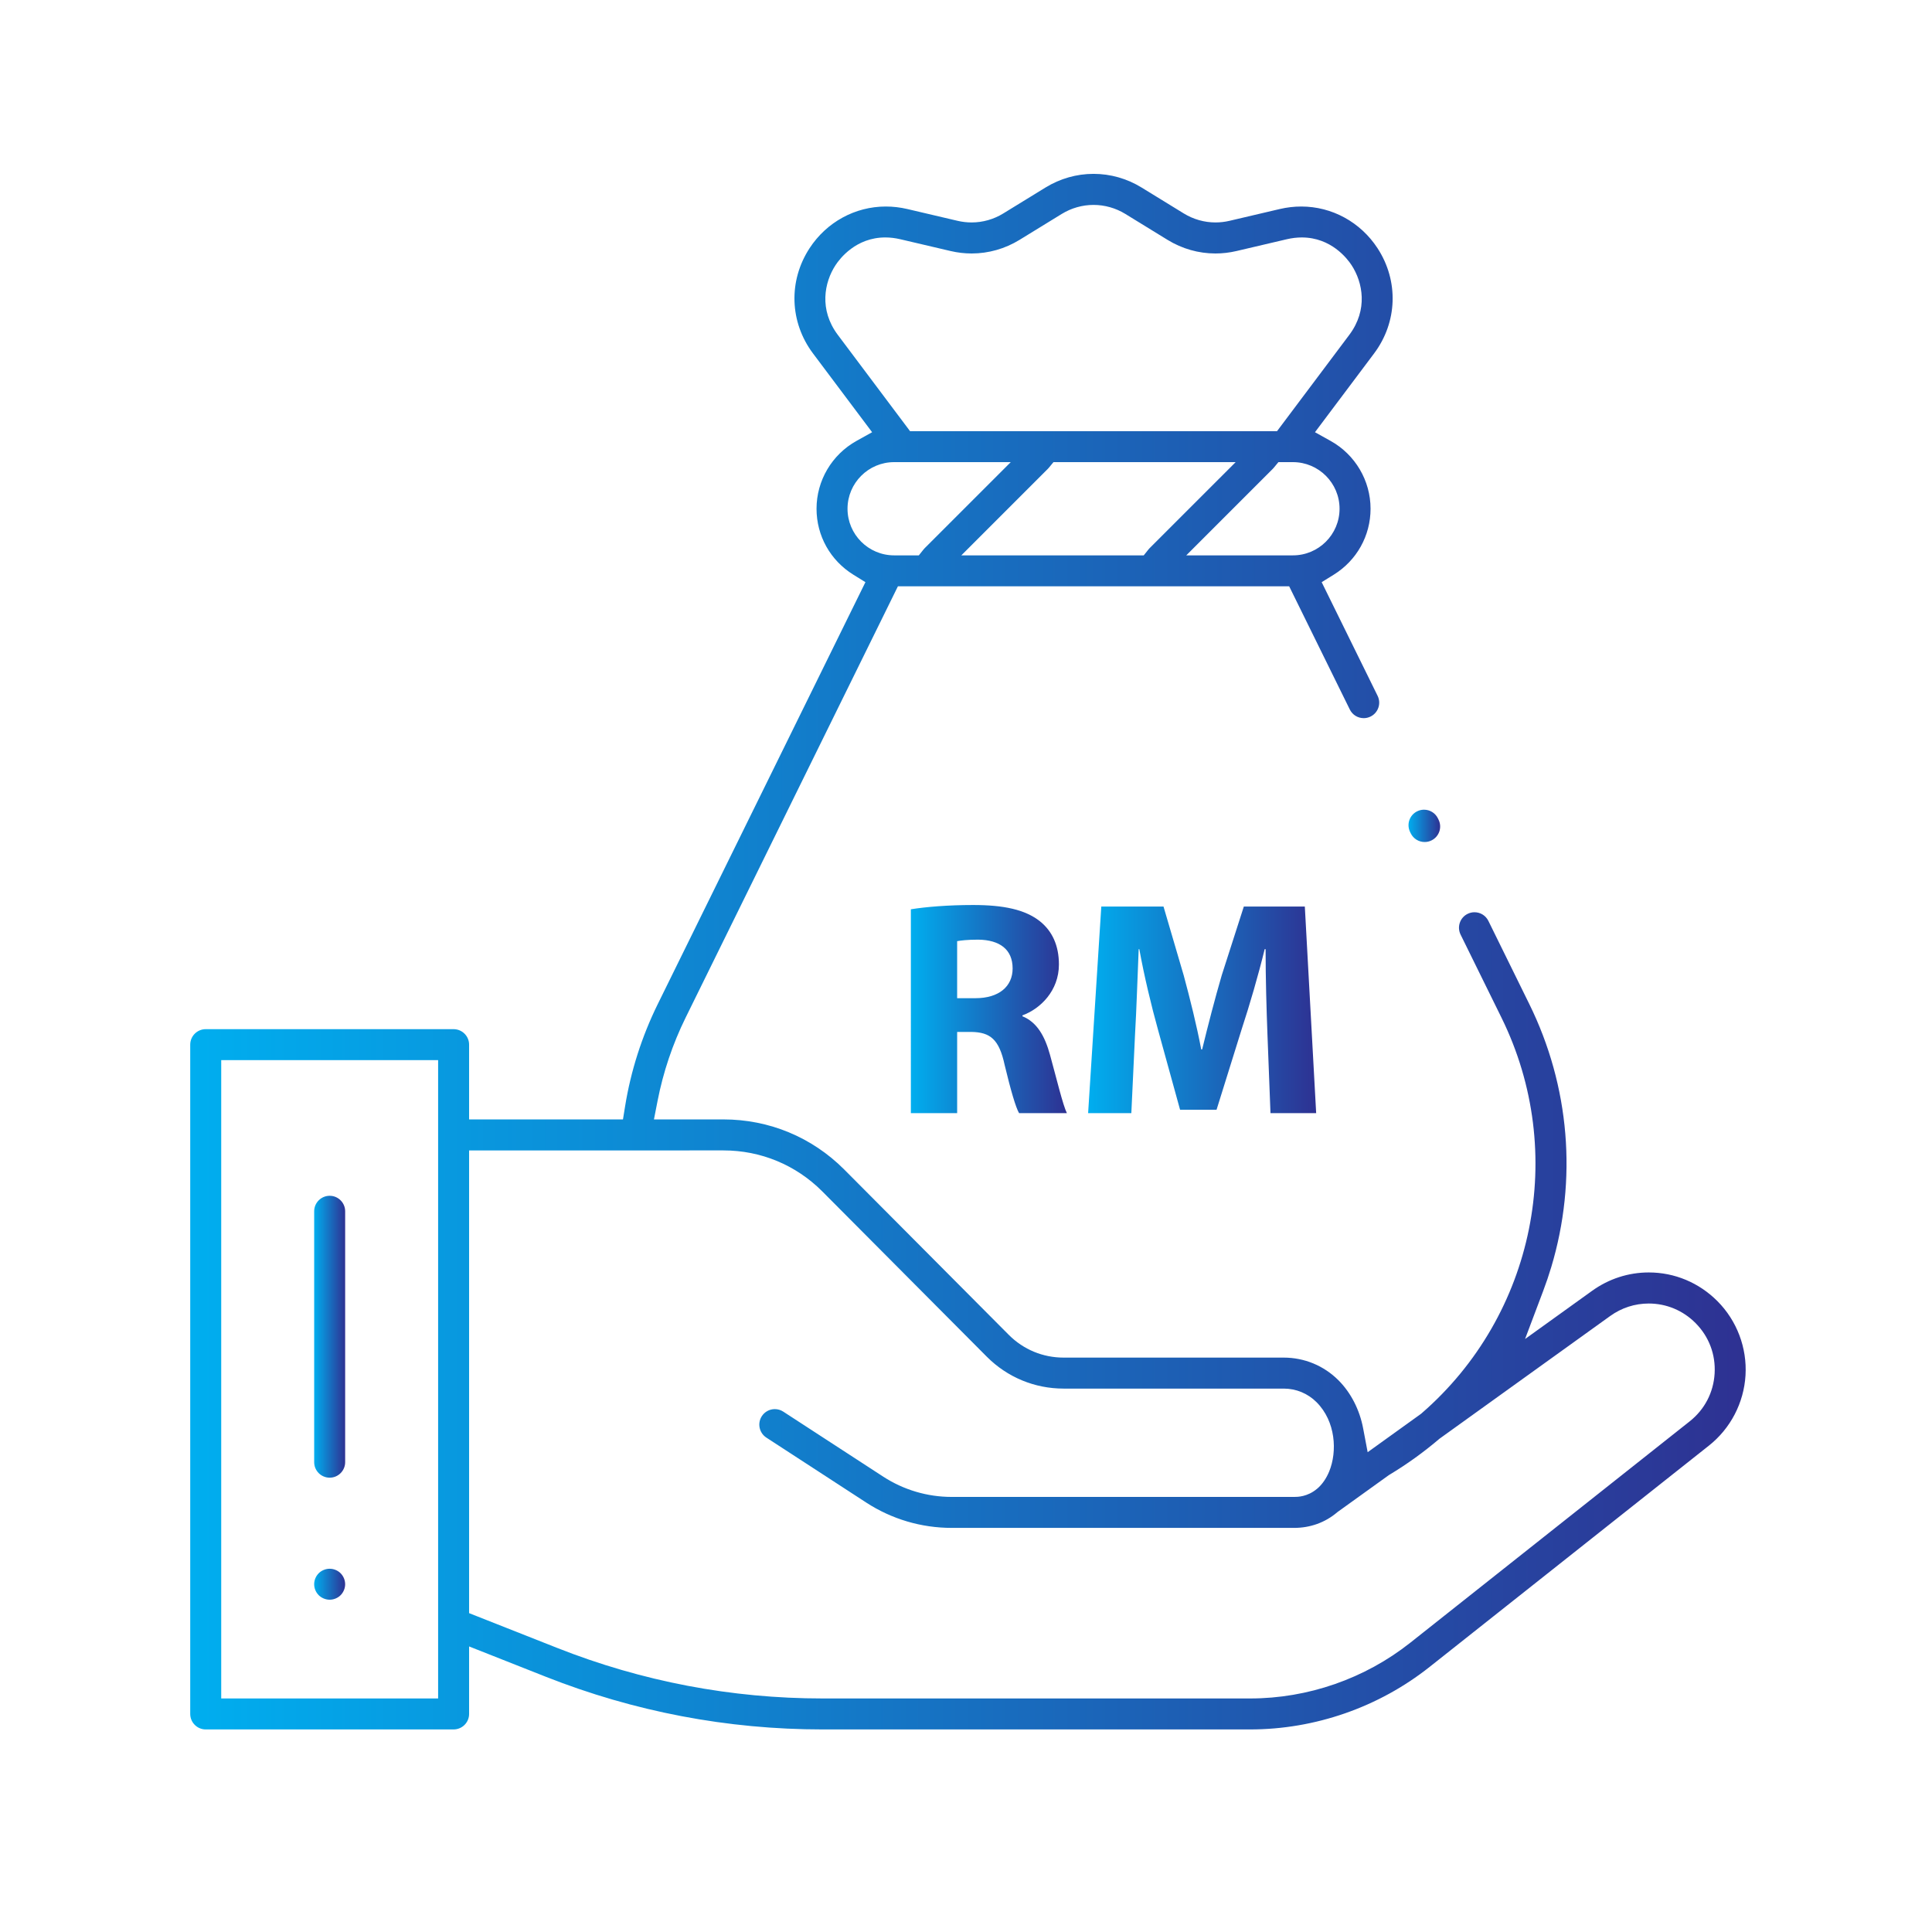 <?xml version="1.0" encoding="utf-8"?>
<!-- Generator: Adobe Illustrator 16.0.3, SVG Export Plug-In . SVG Version: 6.00 Build 0)  -->
<!DOCTYPE svg PUBLIC "-//W3C//DTD SVG 1.0//EN" "http://www.w3.org/TR/2001/REC-SVG-20010904/DTD/svg10.dtd">
<svg version="1.0" id="Layer_1" xmlns="http://www.w3.org/2000/svg" xmlns:xlink="http://www.w3.org/1999/xlink" x="0px" y="0px"
	 width="200px" height="200px" viewBox="0 0 200 200" enable-background="new 0 0 200 200" xml:space="preserve">
<g>
	<linearGradient id="SVGID_1_" gradientUnits="userSpaceOnUse" x1="3367.281" y1="1782.216" x2="3373.553" y2="1782.216">
		<stop  offset="0" style="stop-color:#00AEEF"/>
		<stop  offset="1" style="stop-color:#2E3192"/>
	</linearGradient>
	<path fill="url(#SVGID_1_)" d="M3370.416,1785.352c-0.812,0-1.641-0.344-2.217-0.919c-0.584-0.584-0.918-1.393-0.918-2.217
		c0-0.812,0.343-1.642,0.919-2.218c0.575-0.574,1.404-0.918,2.216-0.918c0.813,0,1.642,0.344,2.219,0.919
		c0.574,0.575,0.918,1.405,0.918,2.217c0,0.813-0.344,1.642-0.92,2.218C3372.058,1785.008,3371.229,1785.352,3370.416,1785.352z"/>
	<linearGradient id="SVGID_2_" gradientUnits="userSpaceOnUse" x1="3191.403" y1="1816.083" x2="3197.675" y2="1816.083">
		<stop  offset="0" style="stop-color:#00AEEF"/>
		<stop  offset="1" style="stop-color:#2E3192"/>
	</linearGradient>
	<path fill="url(#SVGID_2_)" d="M3194.539,1819.219c-0.813,0-1.641-0.344-2.217-0.919c-0.575-0.575-0.919-1.404-0.919-2.217
		c0-0.812,0.344-1.642,0.92-2.217c0.575-0.575,1.403-0.919,2.216-0.919s1.642,0.344,2.218,0.919
		c0.575,0.575,0.918,1.404,0.918,2.217s-0.343,1.642-0.919,2.217C3196.181,1818.875,3195.352,1819.219,3194.539,1819.219z"/>
	<linearGradient id="SVGID_3_" gradientUnits="userSpaceOnUse" x1="3183.464" y1="1691.288" x2="3329.079" y2="1691.288">
		<stop  offset="0" style="stop-color:#00AEEF"/>
		<stop  offset="1" style="stop-color:#2E3192"/>
	</linearGradient>
	<path fill="url(#SVGID_3_)" d="M3186.6,1772.832c-1.729,0-3.136-1.407-3.136-3.137v-27.537c0-14.946,10.596-28.119,25.195-31.322
		l32.073-7.035l-5.803-4.102c-9.854-6.965-15.736-18.288-15.736-30.289v-22.588c0-20.445,16.633-37.078,37.078-37.078
		s37.078,16.633,37.078,37.078v22.588c0,12.017-5.896,23.35-15.77,30.313l-5.821,4.104l32.104,7.02
		c14.612,3.195,25.217,16.37,25.217,31.327v27.521c0,1.729-1.407,3.137-3.136,3.137H3186.6z M3210.003,1716.962
		c-11.743,2.577-20.267,13.173-20.267,25.196v24.401h133.071v-24.385c0-12.031-8.53-22.629-20.284-25.199l-28.446-6.221
		l-15.009,35.268c-0.492,1.159-1.625,1.908-2.885,1.908s-2.393-0.749-2.886-1.908l-15.007-35.266L3210.003,1716.962z
		 M3256.184,1736.786l13.785-32.396l-5.91,1.268c-2.566,0.551-5.186,0.83-7.787,0.83c-2.656,0-5.337-0.293-7.967-0.872l-5.94-1.307
		L3256.184,1736.786z M3225.465,1669.41c0,16.986,13.82,30.807,30.807,30.807c16.987,0,30.807-13.82,30.807-30.807v-12.622
		l-18.888-11.097l-1.711,1.596c-7.493,6.991-17.279,10.842-27.555,10.842h-13.46V1669.41z M3256.271,1616.016
		c-16.986,0-30.807,13.82-30.807,30.807v5.035h13.46c10.131,0,19.673-4.453,26.179-12.219c0.599-0.713,1.476-1.122,2.407-1.122
		c0.556,0,1.104,0.15,1.585,0.433l18.457,10.844l-0.639-6.169C3285.281,1627.885,3272.108,1616.016,3256.271,1616.016z"/>
	<linearGradient id="SVGID_4_" gradientUnits="userSpaceOnUse" x1="3216.489" y1="1816.083" x2="3320.87" y2="1816.083">
		<stop  offset="0" style="stop-color:#00AEEF"/>
		<stop  offset="1" style="stop-color:#2E3192"/>
	</linearGradient>
	<path fill="url(#SVGID_4_)" d="M3219.625,1819.219c-1.729,0-3.136-1.406-3.136-3.136c0-1.729,1.407-3.136,3.136-3.136h98.109
		c1.729,0,3.136,1.407,3.136,3.136c0,1.729-1.407,3.136-3.136,3.136H3219.625z"/>
	<linearGradient id="SVGID_5_" gradientUnits="userSpaceOnUse" x1="3092.58" y1="1720.754" x2="3407.42" y2="1720.754">
		<stop  offset="0" style="stop-color:#00AEEF"/>
		<stop  offset="1" style="stop-color:#2E3192"/>
	</linearGradient>
	<path fill="url(#SVGID_5_)" d="M3145.89,1878.173c-15.562,0-28.223-12.66-28.223-28.223v-18.188h-9.407
		c-8.646,0-15.68-7.034-15.68-15.68s7.034-15.679,15.68-15.679h9.407v-63.972h-9.407c-8.646,0-15.68-7.034-15.68-15.68
		s7.034-15.679,15.68-15.679h9.407v-63.972h-9.407c-8.646,0-15.68-7.033-15.68-15.679c0-8.646,7.034-15.68,15.68-15.68h9.407
		v-18.188c0-15.563,12.661-28.223,28.223-28.223h233.308c15.562,0,28.223,12.66,28.223,28.223v258.394
		c0,15.563-12.661,28.223-28.223,28.223H3145.89z M3370.416,1804.434c1.729,0,3.137,1.407,3.137,3.137v42.38
		c0,6.155-1.957,12.01-5.659,16.93l-3.777,5.021h15.081c12.104,0,21.951-9.848,21.951-21.951v-258.394
		c0-12.104-9.848-21.951-21.951-21.951h-15.082l3.778,5.021c3.702,4.921,5.659,10.775,5.659,16.931v165.572
		c0,1.729-1.407,3.136-3.137,3.136c-1.729,0-3.135-1.406-3.135-3.136v-165.572c0-12.104-9.848-21.951-21.951-21.951h-199.44
		c-12.104,0-21.951,9.848-21.951,21.951v18.188h9.408c8.646,0,15.679,7.033,15.679,15.68c0,8.646-7.033,15.679-15.679,15.679h-9.408
		v63.972h9.408c8.646,0,15.679,7.033,15.679,15.679s-7.033,15.68-15.679,15.68h-9.408v63.972h9.408
		c8.646,0,15.679,7.033,15.679,15.679s-7.033,15.68-15.679,15.68h-9.408v18.188c0,12.104,9.848,21.951,21.951,21.951h199.44
		c12.104,0,21.951-9.848,21.951-21.951v-42.38C3367.281,1805.841,3368.688,1804.434,3370.416,1804.434z M3108.26,1806.676
		c-5.188,0-9.408,4.22-9.408,9.407s4.221,9.407,9.408,9.407h25.087c5.187,0,9.407-4.22,9.407-9.407s-4.221-9.407-9.407-9.407
		H3108.26z M3108.26,1711.346c-5.188,0-9.408,4.221-9.408,9.407c0,5.188,4.221,9.408,9.408,9.408h25.087
		c5.187,0,9.407-4.22,9.407-9.408c0-5.187-4.221-9.407-9.407-9.407H3108.26z M3108.26,1616.016c-5.188,0-9.408,4.221-9.408,9.408
		c0,5.187,4.221,9.407,9.408,9.407h25.087c5.187,0,9.407-4.221,9.407-9.407c0-5.188-4.221-9.408-9.407-9.408H3108.26z"/>
</g>
<linearGradient id="SVGID_6_" gradientUnits="userSpaceOnUse" x1="19.692" y1="98.516" x2="180.715" y2="98.516">
	<stop  offset="0" style="stop-color:#00AEEF"/>
	<stop  offset="1" style="stop-color:#2E3192"/>
</linearGradient>
<path fill="url(#SVGID_6_)" d="M85.161,179.031c-9.856,0-19.501-1.836-28.667-5.457l-7.933-3.135v6.987
	c0,0.885-0.719,1.604-1.604,1.604H21.296c-0.884,0-1.604-0.72-1.604-1.604v-69.284c0-0.885,0.72-1.603,1.604-1.603h25.661
	c0.884,0,1.604,0.718,1.604,1.603v7.742h15.928l0.218-1.348c0.594-3.672,1.734-7.239,3.388-10.601l21.493-43.669l-1.238-0.766
	c-2.394-1.48-3.823-4.036-3.823-6.836c0-2.914,1.589-5.605,4.147-7.027l1.607-0.893l-6.119-8.156
	c-2.426-3.234-2.565-7.511-0.354-10.896c1.765-2.701,4.714-4.313,7.891-4.313c0.742,0,1.492,0.087,2.229,0.26l5.207,1.222
	c0.475,0.11,0.96,0.167,1.444,0.167c1.155,0,2.291-0.322,3.282-0.932l4.372-2.685c1.507-0.925,3.225-1.413,4.97-1.413
	c1.746,0,3.466,0.488,4.97,1.413l4.372,2.685c0.993,0.61,2.129,0.932,3.284,0.932c0.482,0,0.969-0.057,1.442-0.167l5.209-1.222
	c0.735-0.172,1.485-0.26,2.227-0.26c3.178,0,6.127,1.612,7.893,4.313c2.21,3.385,2.072,7.661-0.354,10.896l-6.12,8.155l1.607,0.894
	c2.558,1.421,4.147,4.114,4.147,7.026c0,2.801-1.429,5.356-3.822,6.837l-1.238,0.766l5.79,11.765
	c0.188,0.384,0.218,0.819,0.079,1.225c-0.138,0.405-0.425,0.733-0.81,0.922c-0.224,0.11-0.461,0.165-0.706,0.165
	c-0.617,0-1.169-0.343-1.441-0.896l-6.276-12.751H92.951l-21.978,44.655c-1.344,2.729-2.32,5.63-2.903,8.621l-0.373,1.91H74.9
	c4.712,0,9.143,1.835,12.475,5.167l17.062,17.143c1.515,1.515,3.525,2.347,5.667,2.347h22.786c2.141,0,4.155,0.835,5.67,2.349
	c1.281,1.283,2.188,3.047,2.551,4.969l0.469,2.474l5.524-3.973l0.056-0.048c11.736-10.168,15.139-27.011,8.274-40.958l-4.235-8.604
	c-0.188-0.385-0.217-0.819-0.079-1.225c0.138-0.405,0.425-0.733,0.81-0.922c0.224-0.11,0.461-0.166,0.706-0.166
	c0.617,0,1.169,0.344,1.441,0.896l4.234,8.605c4.188,8.508,4.995,18.185,2.272,27.246c-0.246,0.818-0.526,1.647-0.836,2.465
	l-1.873,4.968l6.938-4.988c1.732-1.244,3.762-1.903,5.868-1.903c2.68,0,5.208,1.059,7.117,2.98c2.012,2.025,3.067,4.822,2.898,7.671
	c-0.17,2.851-1.551,5.503-3.787,7.274l-28.922,22.914c-5.264,4.171-11.859,6.468-18.576,6.468H85.161z M22.9,175.824h22.454v-66.078
	H22.9V175.824z M48.561,166.992l9.112,3.598c8.789,3.474,18.038,5.234,27.489,5.234h44.251c5.996,0,11.886-2.051,16.584-5.774
	l28.922-22.914c1.544-1.224,2.46-2.982,2.578-4.95c0.116-1.968-0.584-3.822-1.974-5.222c-1.297-1.306-3.018-2.024-4.845-2.024
	c-1.437,0-2.817,0.446-3.992,1.292l-17.69,12.718l-0.05,0.044c-1.592,1.354-3.309,2.589-5.104,3.668l-0.058,0.034l-5.32,3.825
	l-0.049,0.041c-1.239,1.051-2.779,1.605-4.454,1.605H98.519c-3.149,0-6.209-0.906-8.851-2.624l-10.331-6.72
	c-0.744-0.483-0.957-1.479-0.475-2.22c0.297-0.458,0.801-0.732,1.348-0.732c0.309,0,0.609,0.09,0.871,0.259l10.337,6.724
	c2.12,1.378,4.575,2.107,7.102,2.107h35.442c0.342,0,1.378,0,2.377-0.842l0.116-0.099l0.026-0.023
	c0.458-0.428,0.833-0.988,1.114-1.666c0.854-2.063,0.681-5.19-1.304-7.175c-0.907-0.908-2.116-1.409-3.401-1.409h-22.785
	c-2.999,0-5.818-1.168-7.938-3.288l-17.062-17.143c-2.726-2.725-6.349-4.225-10.205-4.225H48.561V166.992z M131.861,48.42
	c-0.034,0.04-0.068,0.079-0.104,0.116l-8.955,8.955h11.044c2.66,0,4.824-2.165,4.824-4.825c0-2.661-2.164-4.826-4.824-4.826h-1.505
	L131.861,48.42z M108.576,48.42c-0.033,0.04-0.066,0.079-0.104,0.116l-8.955,8.955H118.4l0.48-0.601
	c0.037-0.047,0.077-0.092,0.119-0.135l8.917-8.916h-18.859L108.576,48.42z M92.56,47.84c-2.661,0-4.825,2.166-4.825,4.826
	s2.164,4.825,4.825,4.825h2.556l0.481-0.6c0.036-0.046,0.074-0.09,0.116-0.133l8.92-8.918H92.56z M91.648,24.58
	c-3.045,0-4.716,2.196-5.155,2.87c-1.166,1.782-1.716,4.615,0.235,7.214l7.479,9.969H132.2l7.479-9.968
	c1.951-2.601,1.4-5.432,0.235-7.215c-0.44-0.674-2.112-2.869-5.155-2.869c-0.504,0-1.024,0.062-1.547,0.184l-5.209,1.221
	c-0.719,0.169-1.454,0.254-2.186,0.254c-1.738,0-3.45-0.486-4.951-1.408l-4.371-2.685c-0.995-0.611-2.134-0.934-3.292-0.934
	s-2.297,0.323-3.292,0.934l-4.371,2.685c-1.5,0.921-3.213,1.408-4.951,1.408c-0.73,0-1.466-0.085-2.187-0.254l-5.208-1.221
	C92.672,24.643,92.152,24.58,91.648,24.58z"/>
<linearGradient id="SVGID_7_" gradientUnits="userSpaceOnUse" x1="145.809" y1="85.492" x2="149.084" y2="85.492">
	<stop  offset="0" style="stop-color:#00AEEF"/>
	<stop  offset="1" style="stop-color:#2E3192"/>
</linearGradient>
<path fill="url(#SVGID_7_)" d="M147.481,87.165c-0.616,0-1.168-0.343-1.44-0.896l-0.066-0.135c-0.189-0.387-0.218-0.821-0.081-1.227
	c0.139-0.405,0.426-0.733,0.811-0.922c0.223-0.11,0.46-0.166,0.705-0.166c0.618,0,1.17,0.344,1.442,0.896l0.066,0.136
	c0.19,0.385,0.218,0.82,0.08,1.226c-0.138,0.405-0.426,0.733-0.81,0.922C147.965,87.109,147.728,87.165,147.481,87.165z"/>
<linearGradient id="SVGID_8_" gradientUnits="userSpaceOnUse" x1="32.523" y1="163.999" x2="35.73" y2="163.999">
	<stop  offset="0" style="stop-color:#00AEEF"/>
	<stop  offset="1" style="stop-color:#2E3192"/>
</linearGradient>
<path fill="url(#SVGID_8_)" d="M34.126,165.602c-0.417,0-0.841-0.176-1.133-0.467c-0.298-0.3-0.471-0.714-0.471-1.135
	c0-0.422,0.172-0.837,0.473-1.139c0.29-0.291,0.713-0.465,1.131-0.465s0.841,0.174,1.133,0.467c0.298,0.3,0.47,0.715,0.47,1.137
	c0,0.421-0.172,0.835-0.473,1.138C34.968,165.426,34.544,165.602,34.126,165.602z"/>
<linearGradient id="SVGID_9_" gradientUnits="userSpaceOnUse" x1="32.523" y1="138.379" x2="35.73" y2="138.379">
	<stop  offset="0" style="stop-color:#00AEEF"/>
	<stop  offset="1" style="stop-color:#2E3192"/>
</linearGradient>
<path fill="url(#SVGID_9_)" d="M34.127,152.969c-0.884,0-1.604-0.72-1.604-1.604v-25.973c0-0.885,0.719-1.604,1.604-1.604
	s1.603,0.719,1.603,1.604v25.973C35.73,152.249,35.011,152.969,34.127,152.969z"/>
<g>
	<linearGradient id="SVGID_10_" gradientUnits="userSpaceOnUse" x1="94.291" y1="104.459" x2="110.442" y2="104.459">
		<stop  offset="0" style="stop-color:#00AEEF"/>
		<stop  offset="1" style="stop-color:#2E3192"/>
	</linearGradient>
	<path fill="url(#SVGID_10_)" d="M94.292,94.13c1.555-0.254,3.872-0.444,6.441-0.444c3.174,0,5.395,0.476,6.918,1.682
		c1.27,1.015,1.968,2.506,1.968,4.474c0,2.73-1.937,4.601-3.776,5.268v0.095c1.491,0.604,2.316,2.031,2.855,3.998
		c0.666,2.412,1.333,5.203,1.745,6.029h-4.949c-0.349-0.604-0.858-2.349-1.492-4.981c-0.571-2.667-1.491-3.396-3.458-3.427h-1.46
		v8.408h-4.792V94.13z M99.083,103.332h1.904c2.411,0,3.839-1.206,3.839-3.078c0-1.967-1.332-2.951-3.553-2.982
		c-1.175,0-1.842,0.094-2.19,0.157V103.332z"/>
	<linearGradient id="SVGID_11_" gradientUnits="userSpaceOnUse" x1="112.643" y1="104.538" x2="136.25" y2="104.538">
		<stop  offset="0" style="stop-color:#00AEEF"/>
		<stop  offset="1" style="stop-color:#2E3192"/>
	</linearGradient>
	<path fill="url(#SVGID_11_)" d="M131.205,107.045c-0.096-2.571-0.191-5.681-0.191-8.79h-0.094c-0.667,2.729-1.556,5.774-2.38,8.282
		l-2.603,8.345h-3.776l-2.284-8.281c-0.697-2.506-1.428-5.553-1.936-8.346h-0.064c-0.127,2.888-0.221,6.188-0.38,8.854l-0.381,8.123
		h-4.474l1.364-21.387h6.44l2.095,7.139c0.667,2.475,1.333,5.142,1.809,7.648h0.096c0.603-2.477,1.333-5.3,2.03-7.68l2.285-7.108
		h6.314l1.174,21.387h-4.729L131.205,107.045z"/>
</g>
</svg>

